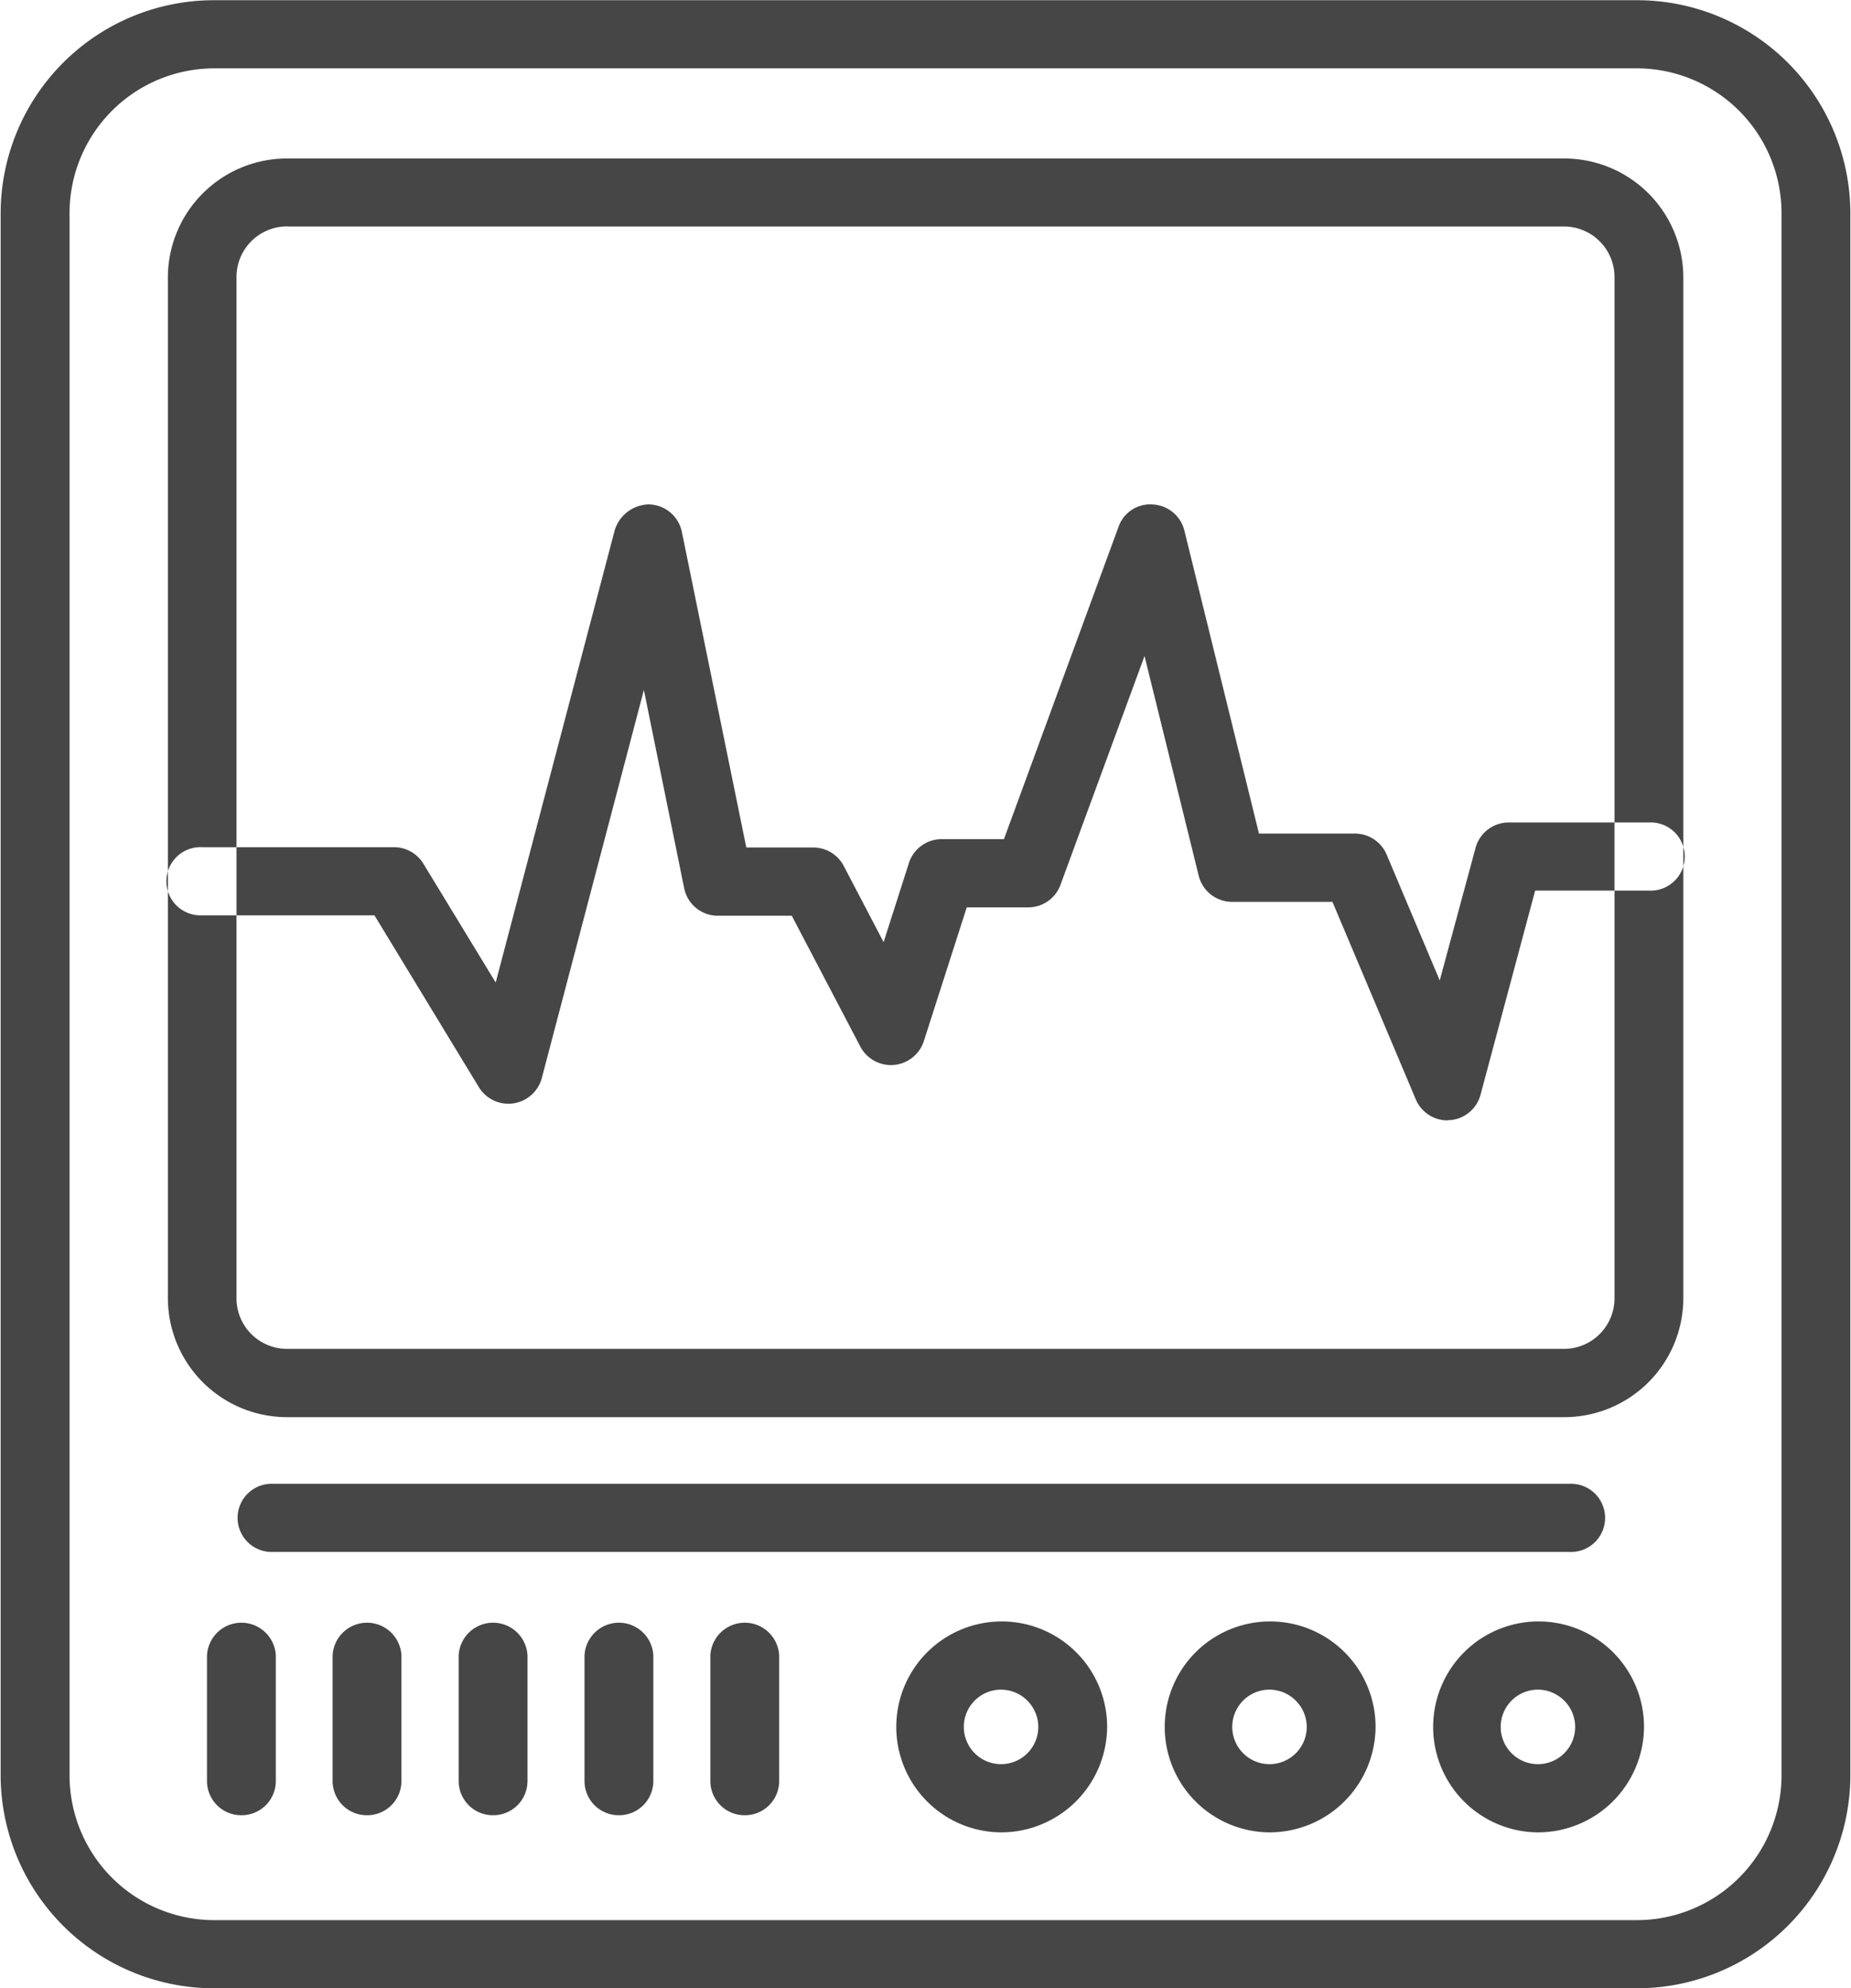 <svg xmlns="http://www.w3.org/2000/svg" width="25.844" height="27.75" viewBox="0 0 25.844 27.75">
  <defs>
    <style>
      .cls-1 {
        fill: #464646;
        fill-rule: evenodd;
      }
    </style>
  </defs>
  <path id="telemetry" class="cls-1" d="M24,27.938H4.156a2.979,2.979,0,0,1-2.991-2.96V3.151A2.979,2.979,0,0,1,4.156.191H24a2.979,2.979,0,0,1,2.991,2.96V24.978A2.979,2.979,0,0,1,24,27.938ZM4.156,1.142A2.022,2.022,0,0,0,2.127,3.151V24.978a2.022,2.022,0,0,0,2.029,2.009H24a2.022,2.022,0,0,0,2.03-2.009V3.151A2.022,2.022,0,0,0,24,1.142H4.156ZM22.989,19.967H5.167A1.664,1.664,0,0,1,3.5,18.314V4.049A1.663,1.663,0,0,1,5.167,2.4H22.989a1.663,1.663,0,0,1,1.67,1.653V18.314A1.663,1.663,0,0,1,22.989,19.967ZM5.167,3.348a0.706,0.706,0,0,0-.709.7V18.314a0.706,0.706,0,0,0,.709.7H22.989a0.706,0.706,0,0,0,.709-0.7V4.049a0.706,0.706,0,0,0-.709-0.7H5.167ZM22.623,25.762A1.472,1.472,0,1,1,24.11,24.29,1.481,1.481,0,0,1,22.623,25.762Zm0-1.992a0.52,0.52,0,1,0,.526.52A0.523,0.523,0,0,0,22.623,23.77Zm-3.748,1.992a1.472,1.472,0,1,1,1.487-1.471A1.481,1.481,0,0,1,18.875,25.762Zm0-1.992a0.52,0.52,0,1,0,.526.52A0.523,0.523,0,0,0,18.875,23.77Zm-3.748,1.992a1.472,1.472,0,1,1,1.487-1.471A1.481,1.481,0,0,1,15.127,25.762Zm0-1.992a0.52,0.52,0,1,0,.526.52A0.523,0.523,0,0,0,15.127,23.77Zm-10.6,1.753a0.478,0.478,0,0,1-.481-0.476V23.295a0.481,0.481,0,0,1,.961,0v1.753A0.478,0.478,0,0,1,4.527,25.523Zm1.757,0A0.478,0.478,0,0,1,5.8,25.047V23.295a0.481,0.481,0,0,1,.961,0v1.753A0.478,0.478,0,0,1,6.284,25.523Zm1.757,0a0.478,0.478,0,0,1-.481-0.476V23.295a0.481,0.481,0,0,1,.961,0v1.753A0.478,0.478,0,0,1,8.04,25.523Zm1.757,0a0.478,0.478,0,0,1-.481-0.476V23.295a0.481,0.481,0,0,1,.961,0v1.753A0.478,0.478,0,0,1,9.8,25.523Zm1.757,0a0.478,0.478,0,0,1-.481-0.476V23.295a0.481,0.481,0,0,1,.961,0v1.753A0.478,0.478,0,0,1,11.554,25.523Zm11.513-3.675H4.971a0.476,0.476,0,1,1,0-.951h18.1A0.476,0.476,0,1,1,23.067,21.848Zm-1.7-6.023a0.481,0.481,0,0,1-.444-0.292l-1.164-2.758h-1.4a0.48,0.48,0,0,1-.467-0.363L17.136,9.344l-1.174,3.195a0.48,0.48,0,0,1-.451.313H14.654l-0.6,1.869a0.483,0.483,0,0,1-.885.076l-0.958-1.828H11.18a0.48,0.48,0,0,1-.471-0.382L10.146,9.818,8.72,15.237a0.483,0.483,0,0,1-.877.126l-1.459-2.4H3.977a0.476,0.476,0,1,1,0-.951H6.655a0.482,0.482,0,0,1,.412.23l1.01,1.659L9.74,7.584a0.509,0.509,0,0,1,.478-0.356,0.48,0.48,0,0,1,.458.382l0.9,4.406h0.933a0.481,0.481,0,0,1,.427.257l0.557,1.064,0.352-1.1A0.48,0.48,0,0,1,14.3,11.9h0.873l1.6-4.359a0.467,0.467,0,0,1,.478-0.312,0.479,0.479,0,0,1,.441.362l1.042,4.231h1.339a0.481,0.481,0,0,1,.443.292l0.742,1.758,0.5-1.851a0.48,0.48,0,0,1,.465-0.354h1.958a0.476,0.476,0,1,1,0,.951H22.59l-0.763,2.851a0.48,0.48,0,0,1-.432.353H21.362Z" transform="translate(-1.156 -0.188)"/>
</svg>
